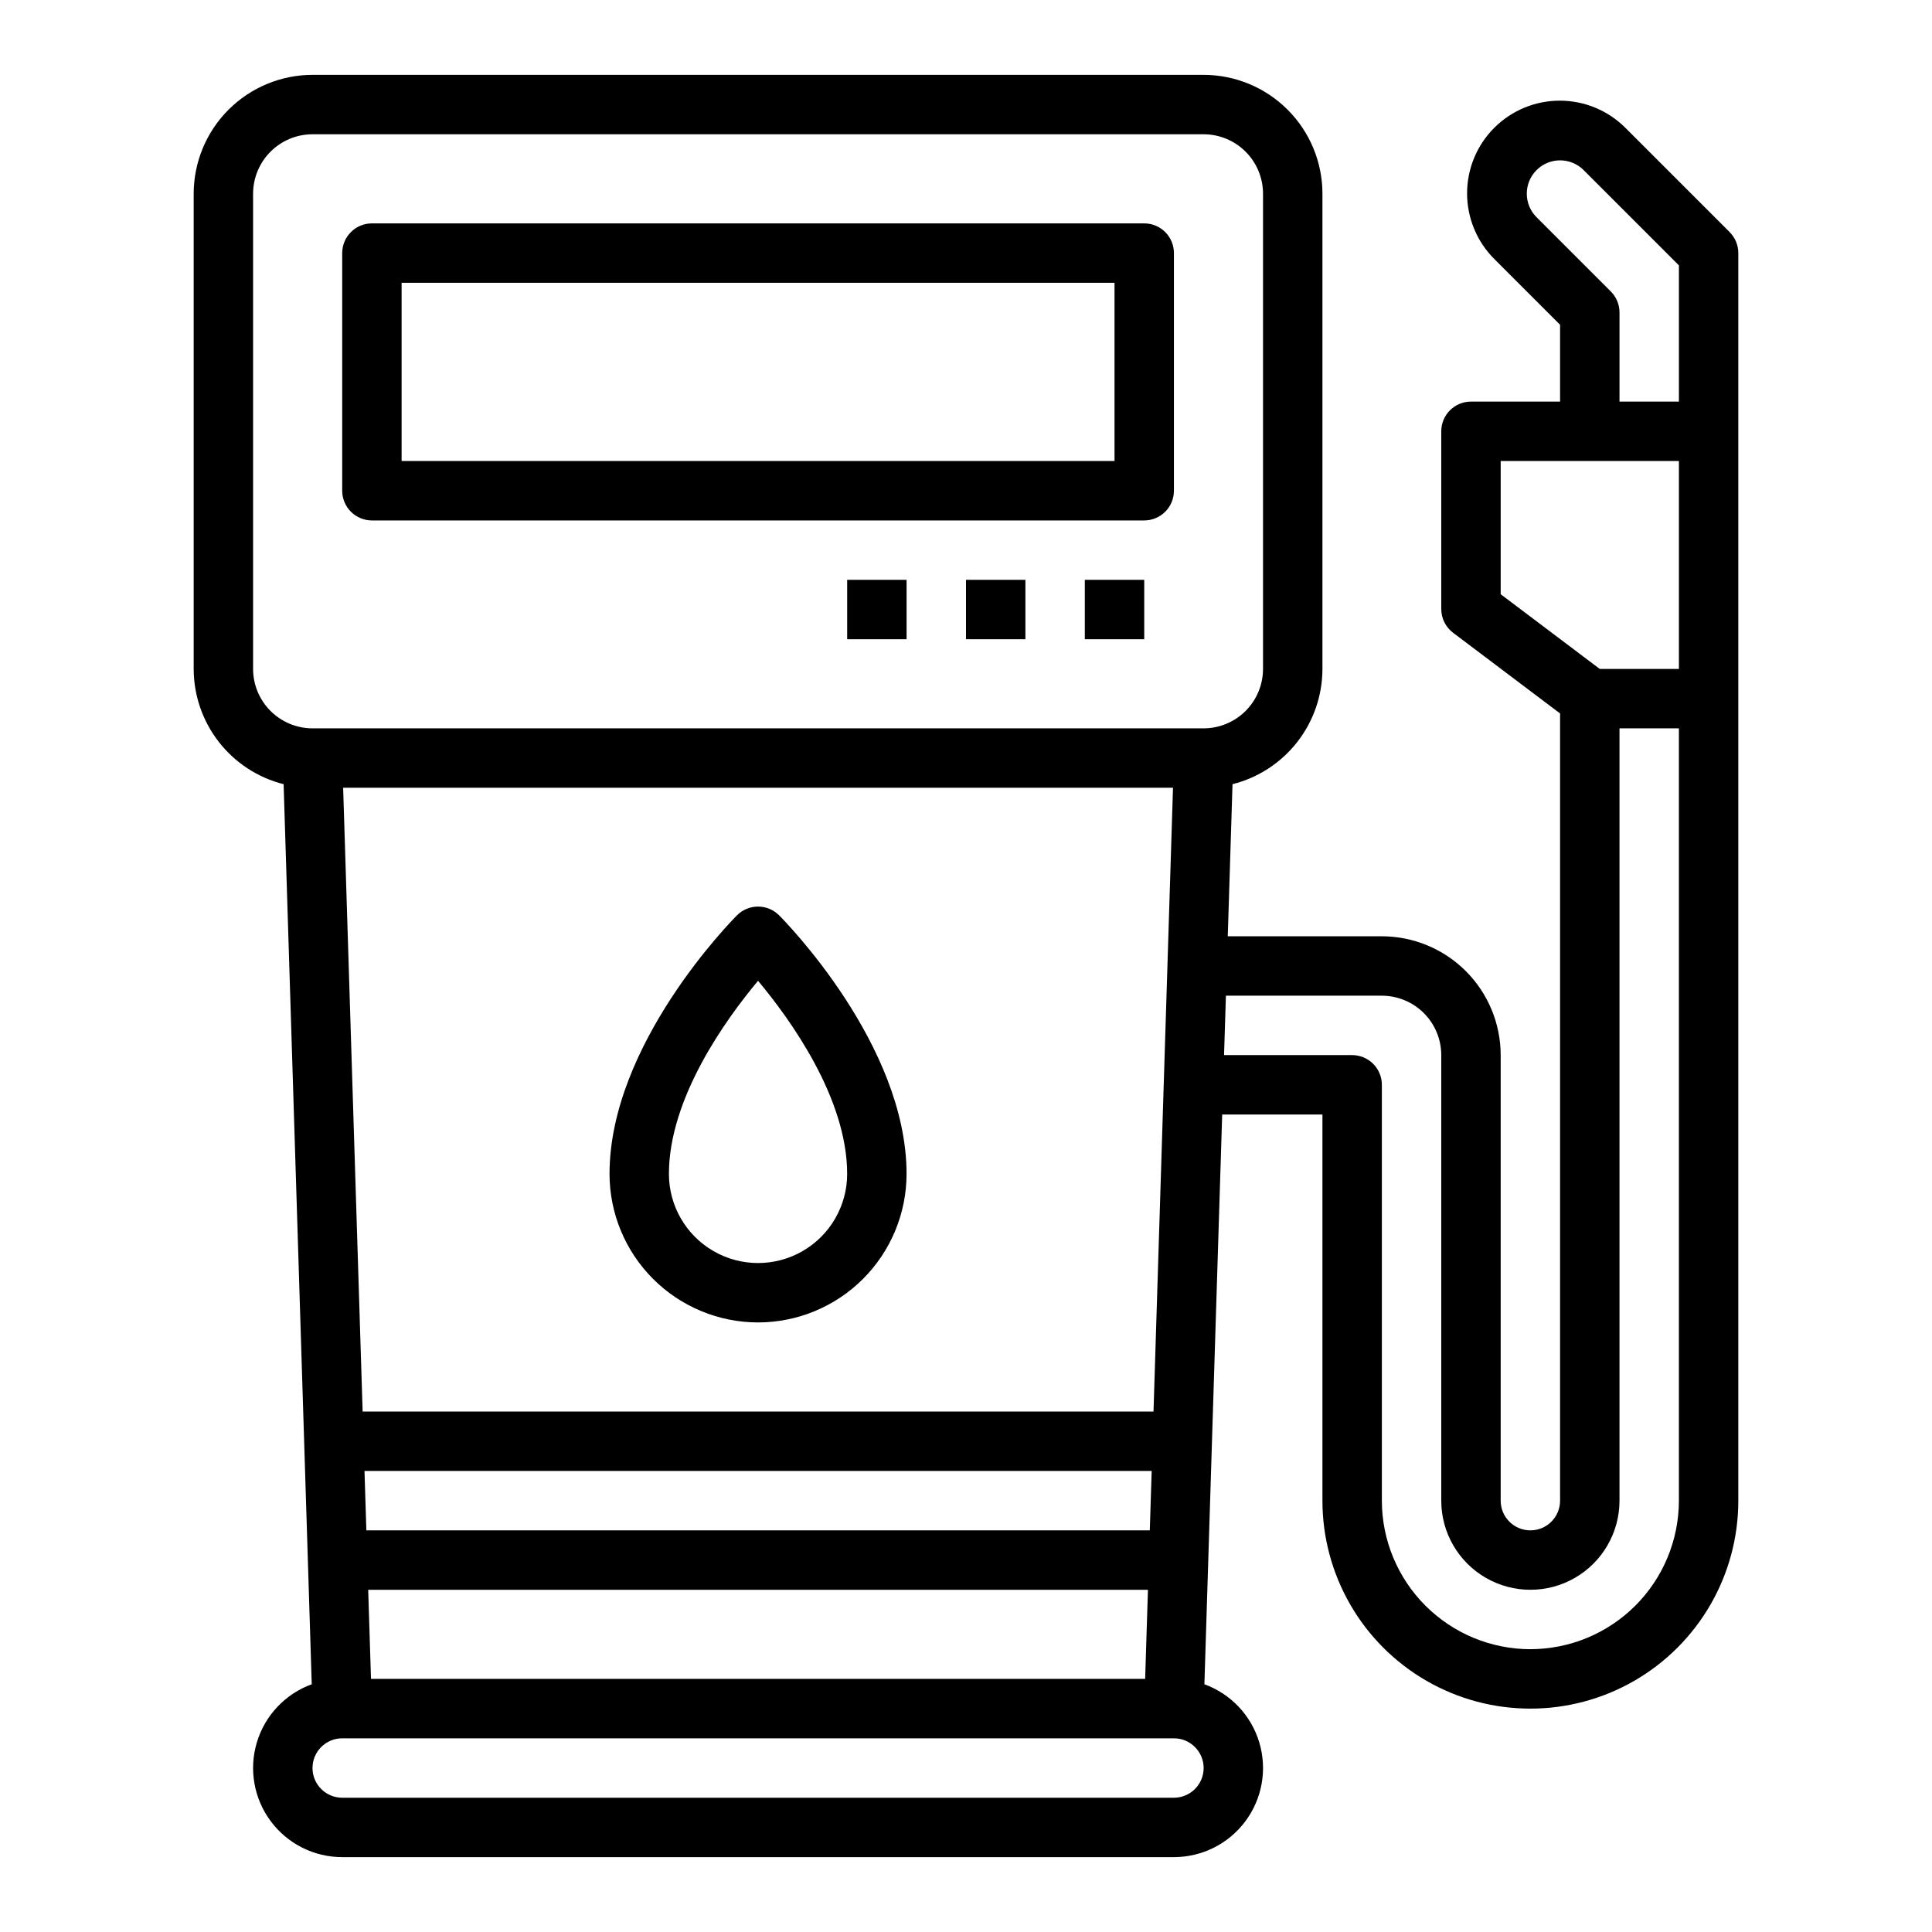<?xml version="1.0" encoding="UTF-8"?>
<!-- Uploaded to: SVG Repo, www.svgrepo.com, Generator: SVG Repo Mixer Tools -->
<svg fill="#000000" width="800px" height="800px" version="1.1" viewBox="144 144 512 512" xmlns="http://www.w3.org/2000/svg">
 <g>
  <path d="m242.56 281.92h204.67c2.09 0 4.09-0.828 5.566-2.305 1.477-1.477 2.305-3.481 2.305-5.566v-62.977c0-2.09-0.828-4.09-2.305-5.566-1.477-1.477-3.477-2.305-5.566-2.305h-204.67c-4.348 0-7.871 3.523-7.871 7.871v62.977c0 2.086 0.828 4.09 2.305 5.566 1.477 1.477 3.477 2.305 5.566 2.305zm7.871-62.977h188.93v47.23l-188.93 0.004z"/>
  <path d="m431.49 297.66h15.742v15.742h-15.742z"/>
  <path d="m400 297.66h15.742v15.742h-15.742z"/>
  <path d="m368.51 297.66h15.742v15.742h-15.742z"/>
  <path d="m344.89 494.46c10.434-0.012 20.441-4.16 27.82-11.539s11.527-17.383 11.539-27.82c0-34.352-32.414-67.164-33.793-68.543-1.477-1.477-3.481-2.305-5.566-2.305-2.09 0-4.09 0.828-5.566 2.305-1.379 1.383-33.793 34.191-33.793 68.543 0.012 10.438 4.16 20.441 11.539 27.82 7.379 7.379 17.387 11.527 27.82 11.539zm0-90.539c8.473 10.137 23.617 31.055 23.617 51.18 0 8.438-4.504 16.234-11.809 20.453-7.309 4.219-16.309 4.219-23.617 0-7.305-4.219-11.809-12.016-11.809-20.453 0-20.121 15.148-41.051 23.617-51.176z"/>
  <path d="m602.37 205.5-27.551-27.551h-0.004c-4.602-4.644-10.859-7.258-17.395-7.273-6.535-0.016-12.809 2.574-17.43 7.195-4.621 4.621-7.211 10.895-7.195 17.43 0.016 6.535 2.629 12.793 7.269 17.395l17.375 17.375v20.355h-23.613c-4.348 0-7.875 3.523-7.875 7.871v47.105c0 2.469 1.16 4.797 3.133 6.285l28.355 21.383v208.62c0 4.348-3.523 7.871-7.871 7.871s-7.871-3.523-7.871-7.871v-118.08c-0.008-8.348-3.332-16.352-9.234-22.254-5.902-5.902-13.906-9.223-22.254-9.234h-40.836l1.258-40.309v0.004c6.805-1.715 12.844-5.648 17.16-11.18 4.316-5.531 6.664-12.348 6.672-19.363v-125.95c-0.008-8.348-3.328-16.352-9.23-22.254-5.902-5.902-13.906-9.223-22.254-9.234h-236.16c-8.348 0.012-16.352 3.332-22.254 9.234-5.902 5.902-9.223 13.906-9.234 22.254v125.95c0.012 7.016 2.359 13.828 6.676 19.359s10.352 9.469 17.156 11.184l7.453 238.53c-7.016 2.551-12.41 8.27-14.547 15.418-2.141 7.148-0.777 14.891 3.68 20.875 4.457 5.988 11.48 9.516 18.945 9.516h220.41c7.465 0 14.488-3.527 18.945-9.516 4.457-5.984 5.82-13.727 3.68-20.875-2.141-7.148-7.531-12.867-14.547-15.418l4.715-150.99h26.566v102.34c0 19.688 10.504 37.879 27.555 47.723 17.047 9.844 38.055 9.844 55.102 0 17.051-9.844 27.555-28.035 27.555-47.723v-330.62c0-2.09-0.828-4.09-2.305-5.566zm-31.488 15.742-19.68-19.68c-3.449-3.445-3.449-9.035 0-12.48 3.445-3.449 9.035-3.449 12.48 0l25.246 25.242v36.102h-15.742v-23.617c0-2.086-0.828-4.09-2.305-5.566zm-29.184 44.93h47.23v55.105l-20.98-0.004-26.25-19.797zm-299.38 322.75-0.742-23.613h206.64l-0.738 23.617zm206.39-39.359h-207.62l-0.492-15.742h208.61zm0.984-31.488h-209.59l-5.164-165.31h219.92zm-238.62-196.8v-125.95c0.004-4.172 1.664-8.176 4.617-11.125 2.949-2.953 6.953-4.613 11.125-4.617h236.16c4.172 0.004 8.176 1.664 11.125 4.617 2.953 2.949 4.613 6.953 4.617 11.125v125.95c-0.004 4.176-1.664 8.176-4.617 11.129-2.949 2.949-6.953 4.609-11.125 4.617h-236.16c-4.172-0.008-8.176-1.668-11.125-4.617-2.953-2.953-4.613-6.953-4.617-11.129zm244.03 299.14h-220.41c-4.348 0-7.875-3.523-7.875-7.871 0-4.348 3.527-7.871 7.875-7.871h220.41c4.348 0 7.875 3.523 7.875 7.871 0 4.348-3.527 7.871-7.875 7.871zm94.465-39.359c-10.434-0.012-20.438-4.16-27.816-11.539s-11.531-17.387-11.543-27.82v-110.21c0-2.09-0.828-4.09-2.305-5.566-1.477-1.477-3.481-2.309-5.566-2.309h-33.949l0.492-15.742h41.328c4.176 0.004 8.176 1.664 11.129 4.617 2.949 2.949 4.609 6.953 4.613 11.125v118.08c0 8.438 4.504 16.234 11.809 20.453 7.309 4.219 16.309 4.219 23.617 0s11.809-12.016 11.809-20.453v-204.67h15.742v204.67c-0.012 10.434-4.16 20.441-11.539 27.82-7.379 7.379-17.383 11.527-27.82 11.539z"/>
 </g>
</svg>